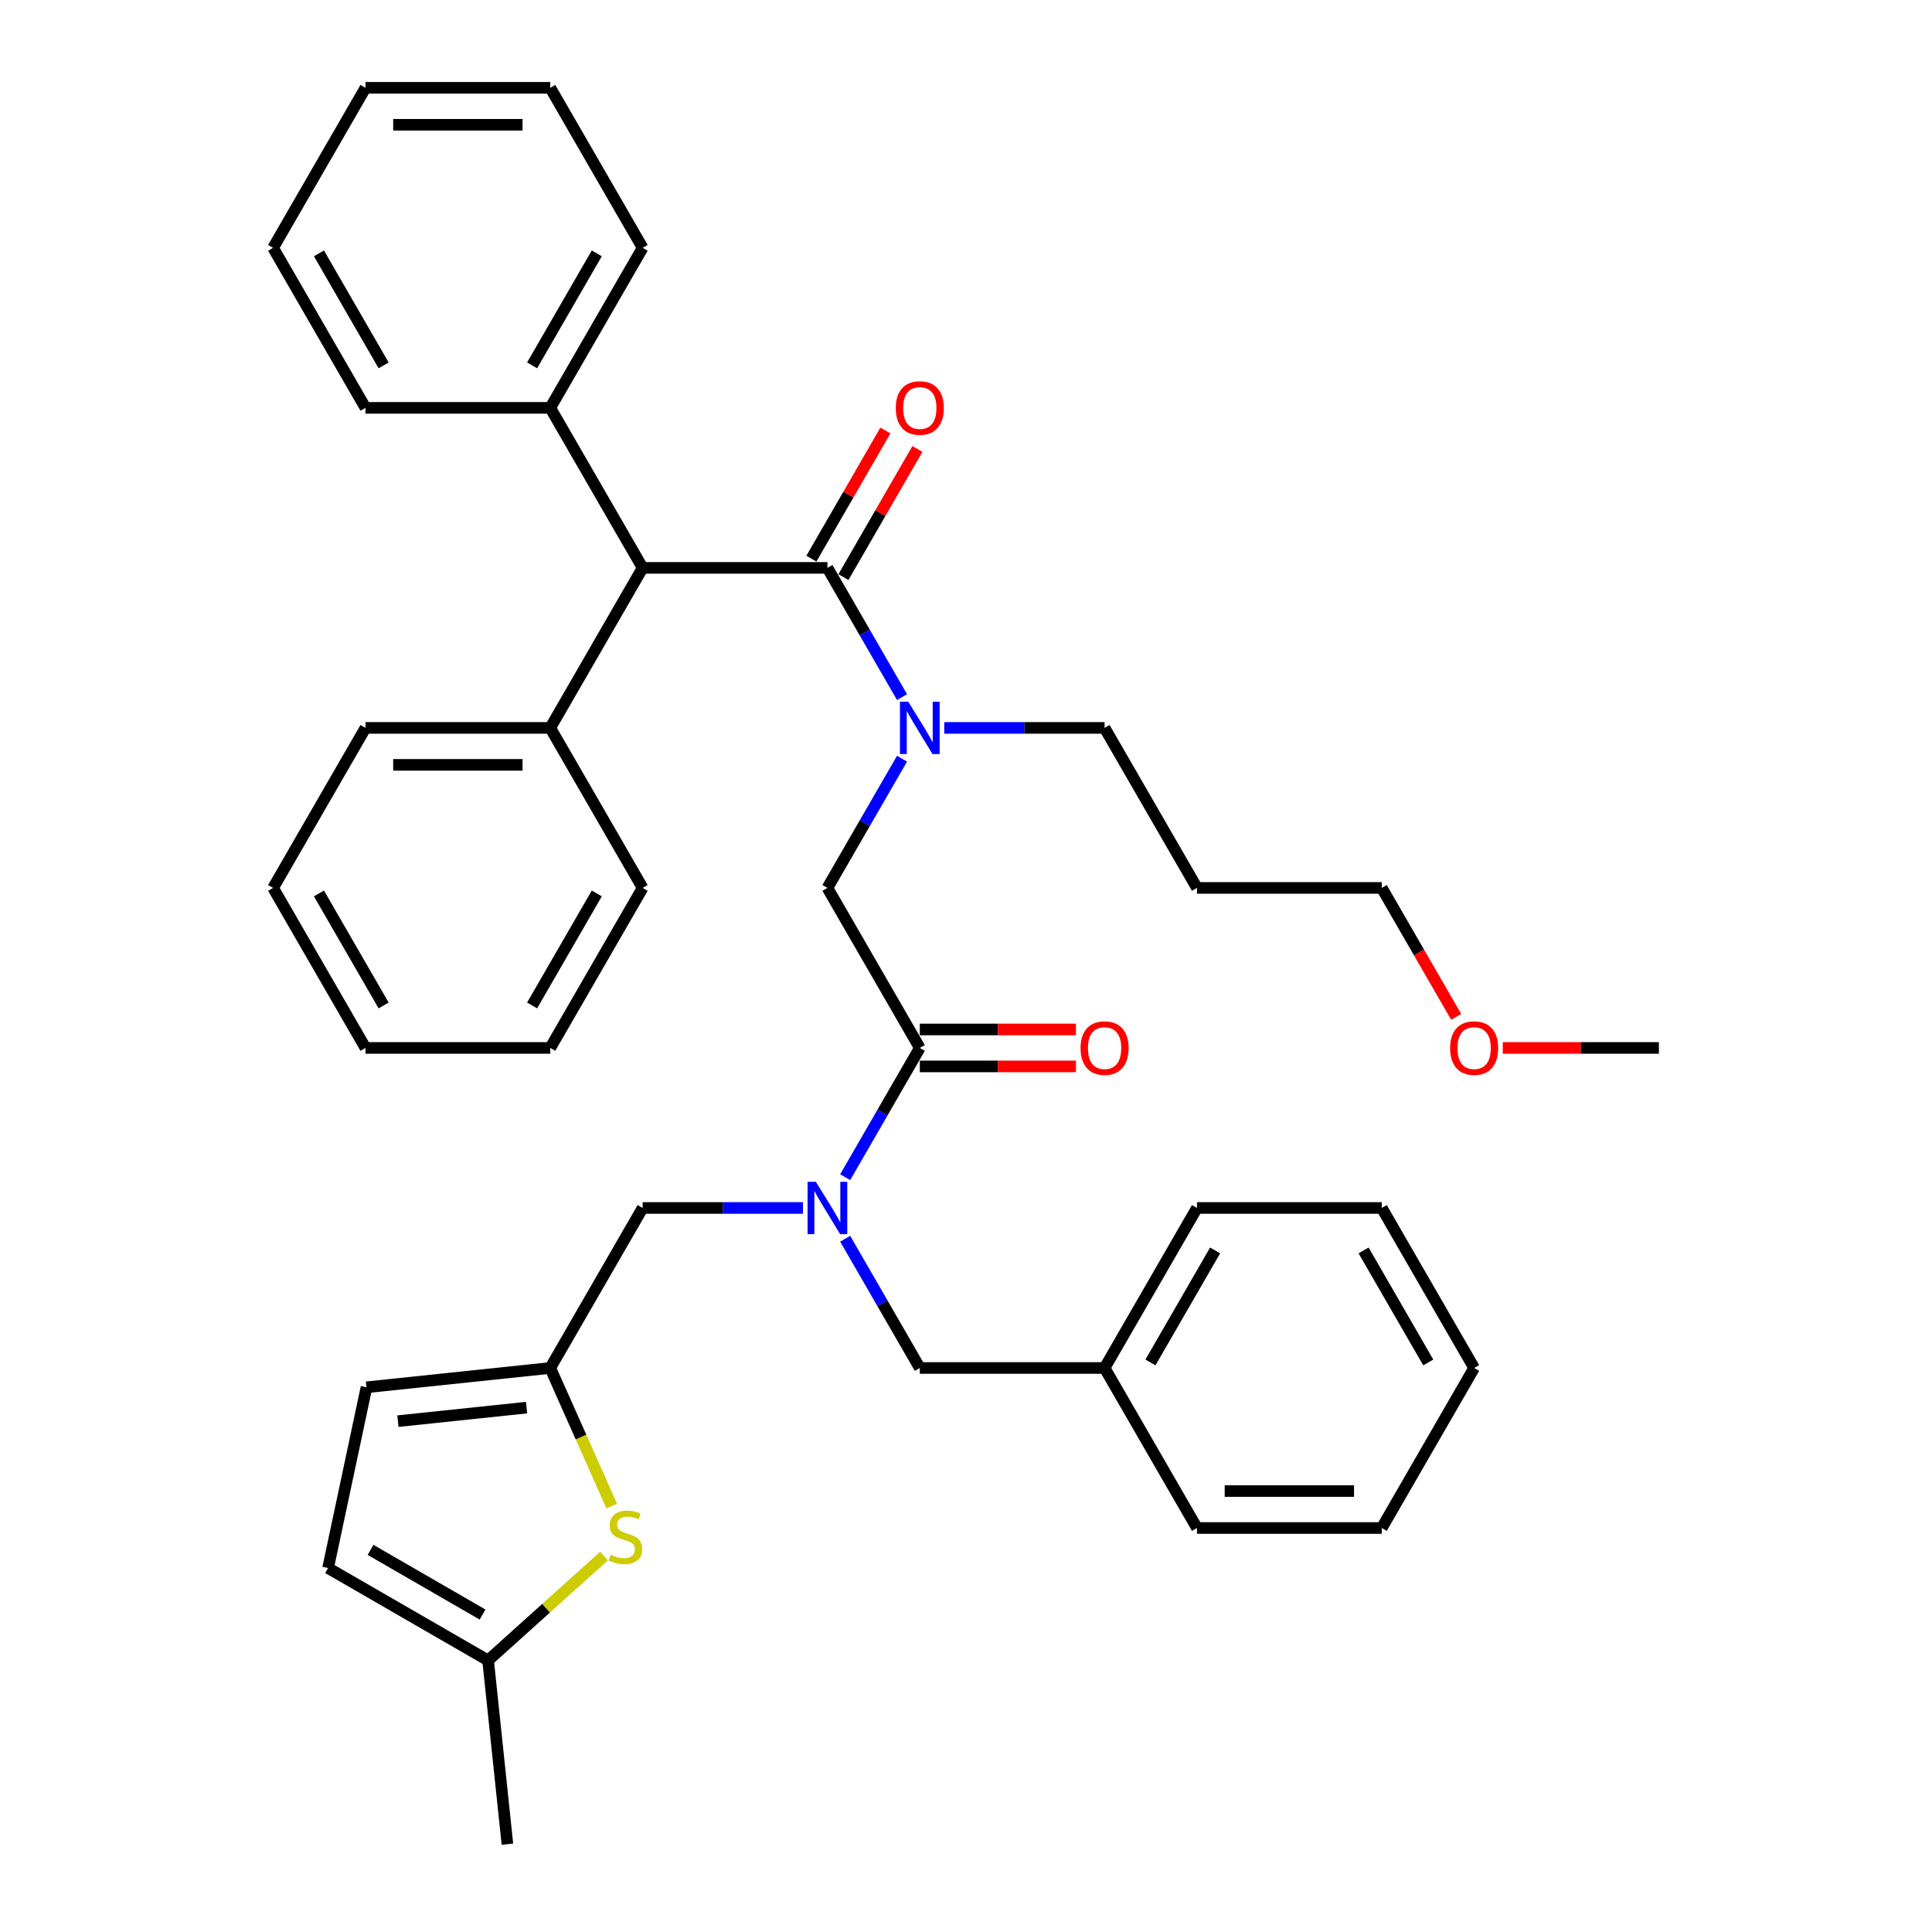 <?xml version='1.0' encoding='iso-8859-1'?>
<svg version='1.1' baseProfile='full'
              xmlns='http://www.w3.org/2000/svg'
                      xmlns:rdkit='http://www.rdkit.org/xml'
                      xmlns:xlink='http://www.w3.org/1999/xlink'
                  xml:space='preserve'
width='1000px' height='1000px' viewBox='0 0 1000 1000'>
<!-- END OF HEADER -->
<rect style='opacity:1.0;fill:#FFFFFF;stroke:none' width='1000' height='1000' x='0' y='0'> </rect>
<path class='bond-1' d='M 428.27,293.933 L 447.581,327.379' style='fill:none;fill-rule:evenodd;stroke:#000000;stroke-width:6px;stroke-linecap:butt;stroke-linejoin:miter;stroke-opacity:1' />
<path class='bond-1' d='M 447.581,327.379 L 466.891,360.826' style='fill:none;fill-rule:evenodd;stroke:#0000FF;stroke-width:6px;stroke-linecap:butt;stroke-linejoin:miter;stroke-opacity:1' />
<path class='bond-5' d='M 428.27,293.933 L 332.631,293.933' style='fill:none;fill-rule:evenodd;stroke:#000000;stroke-width:6px;stroke-linecap:butt;stroke-linejoin:miter;stroke-opacity:1' />
<path class='bond-11' d='M 436.553,298.715 L 455.698,265.556' style='fill:none;fill-rule:evenodd;stroke:#000000;stroke-width:6px;stroke-linecap:butt;stroke-linejoin:miter;stroke-opacity:1' />
<path class='bond-11' d='M 455.698,265.556 L 474.842,232.396' style='fill:none;fill-rule:evenodd;stroke:#FF0000;stroke-width:6px;stroke-linecap:butt;stroke-linejoin:miter;stroke-opacity:1' />
<path class='bond-11' d='M 419.988,289.151 L 439.132,255.992' style='fill:none;fill-rule:evenodd;stroke:#000000;stroke-width:6px;stroke-linecap:butt;stroke-linejoin:miter;stroke-opacity:1' />
<path class='bond-11' d='M 439.132,255.992 L 458.277,222.832' style='fill:none;fill-rule:evenodd;stroke:#FF0000;stroke-width:6px;stroke-linecap:butt;stroke-linejoin:miter;stroke-opacity:1' />
<path class='bond-0' d='M 476.09,542.411 L 428.27,459.585' style='fill:none;fill-rule:evenodd;stroke:#000000;stroke-width:6px;stroke-linecap:butt;stroke-linejoin:miter;stroke-opacity:1' />
<path class='bond-2' d='M 476.09,542.411 L 456.78,575.858' style='fill:none;fill-rule:evenodd;stroke:#000000;stroke-width:6px;stroke-linecap:butt;stroke-linejoin:miter;stroke-opacity:1' />
<path class='bond-2' d='M 456.78,575.858 L 437.47,609.304' style='fill:none;fill-rule:evenodd;stroke:#0000FF;stroke-width:6px;stroke-linecap:butt;stroke-linejoin:miter;stroke-opacity:1' />
<path class='bond-13' d='M 476.09,551.975 L 516.498,551.975' style='fill:none;fill-rule:evenodd;stroke:#000000;stroke-width:6px;stroke-linecap:butt;stroke-linejoin:miter;stroke-opacity:1' />
<path class='bond-13' d='M 516.498,551.975 L 556.905,551.975' style='fill:none;fill-rule:evenodd;stroke:#FF0000;stroke-width:6px;stroke-linecap:butt;stroke-linejoin:miter;stroke-opacity:1' />
<path class='bond-13' d='M 476.09,532.848 L 516.498,532.848' style='fill:none;fill-rule:evenodd;stroke:#000000;stroke-width:6px;stroke-linecap:butt;stroke-linejoin:miter;stroke-opacity:1' />
<path class='bond-13' d='M 516.498,532.848 L 556.905,532.848' style='fill:none;fill-rule:evenodd;stroke:#FF0000;stroke-width:6px;stroke-linecap:butt;stroke-linejoin:miter;stroke-opacity:1' />
<path class='bond-6' d='M 466.891,392.693 L 447.581,426.139' style='fill:none;fill-rule:evenodd;stroke:#0000FF;stroke-width:6px;stroke-linecap:butt;stroke-linejoin:miter;stroke-opacity:1' />
<path class='bond-6' d='M 447.581,426.139 L 428.27,459.585' style='fill:none;fill-rule:evenodd;stroke:#000000;stroke-width:6px;stroke-linecap:butt;stroke-linejoin:miter;stroke-opacity:1' />
<path class='bond-17' d='M 488.753,376.759 L 530.241,376.759' style='fill:none;fill-rule:evenodd;stroke:#0000FF;stroke-width:6px;stroke-linecap:butt;stroke-linejoin:miter;stroke-opacity:1' />
<path class='bond-17' d='M 530.241,376.759 L 571.73,376.759' style='fill:none;fill-rule:evenodd;stroke:#000000;stroke-width:6px;stroke-linecap:butt;stroke-linejoin:miter;stroke-opacity:1' />
<path class='bond-9' d='M 415.608,625.238 L 374.119,625.238' style='fill:none;fill-rule:evenodd;stroke:#0000FF;stroke-width:6px;stroke-linecap:butt;stroke-linejoin:miter;stroke-opacity:1' />
<path class='bond-9' d='M 374.119,625.238 L 332.631,625.238' style='fill:none;fill-rule:evenodd;stroke:#000000;stroke-width:6px;stroke-linecap:butt;stroke-linejoin:miter;stroke-opacity:1' />
<path class='bond-12' d='M 437.47,641.171 L 456.78,674.617' style='fill:none;fill-rule:evenodd;stroke:#0000FF;stroke-width:6px;stroke-linecap:butt;stroke-linejoin:miter;stroke-opacity:1' />
<path class='bond-12' d='M 456.78,674.617 L 476.09,708.064' style='fill:none;fill-rule:evenodd;stroke:#000000;stroke-width:6px;stroke-linecap:butt;stroke-linejoin:miter;stroke-opacity:1' />
<path class='bond-3' d='M 316.634,779.539 L 300.723,743.802' style='fill:none;fill-rule:evenodd;stroke:#CCCC00;stroke-width:6px;stroke-linecap:butt;stroke-linejoin:miter;stroke-opacity:1' />
<path class='bond-3' d='M 300.723,743.802 L 284.811,708.064' style='fill:none;fill-rule:evenodd;stroke:#000000;stroke-width:6px;stroke-linecap:butt;stroke-linejoin:miter;stroke-opacity:1' />
<path class='bond-7' d='M 312.636,805.407 L 282.637,832.418' style='fill:none;fill-rule:evenodd;stroke:#CCCC00;stroke-width:6px;stroke-linecap:butt;stroke-linejoin:miter;stroke-opacity:1' />
<path class='bond-7' d='M 282.637,832.418 L 252.637,859.43' style='fill:none;fill-rule:evenodd;stroke:#000000;stroke-width:6px;stroke-linecap:butt;stroke-linejoin:miter;stroke-opacity:1' />
<path class='bond-4' d='M 284.811,708.064 L 332.631,625.238' style='fill:none;fill-rule:evenodd;stroke:#000000;stroke-width:6px;stroke-linecap:butt;stroke-linejoin:miter;stroke-opacity:1' />
<path class='bond-8' d='M 284.811,708.064 L 189.696,718.061' style='fill:none;fill-rule:evenodd;stroke:#000000;stroke-width:6px;stroke-linecap:butt;stroke-linejoin:miter;stroke-opacity:1' />
<path class='bond-8' d='M 272.543,728.586 L 205.963,735.584' style='fill:none;fill-rule:evenodd;stroke:#000000;stroke-width:6px;stroke-linecap:butt;stroke-linejoin:miter;stroke-opacity:1' />
<path class='bond-14' d='M 332.631,293.933 L 284.811,211.107' style='fill:none;fill-rule:evenodd;stroke:#000000;stroke-width:6px;stroke-linecap:butt;stroke-linejoin:miter;stroke-opacity:1' />
<path class='bond-15' d='M 332.631,293.933 L 284.811,376.759' style='fill:none;fill-rule:evenodd;stroke:#000000;stroke-width:6px;stroke-linecap:butt;stroke-linejoin:miter;stroke-opacity:1' />
<path class='bond-20' d='M 252.637,859.43 L 262.635,954.545' style='fill:none;fill-rule:evenodd;stroke:#000000;stroke-width:6px;stroke-linecap:butt;stroke-linejoin:miter;stroke-opacity:1' />
<path class='bond-40' d='M 252.637,859.43 L 169.811,811.61' style='fill:none;fill-rule:evenodd;stroke:#000000;stroke-width:6px;stroke-linecap:butt;stroke-linejoin:miter;stroke-opacity:1' />
<path class='bond-40' d='M 249.777,835.692 L 191.799,802.218' style='fill:none;fill-rule:evenodd;stroke:#000000;stroke-width:6px;stroke-linecap:butt;stroke-linejoin:miter;stroke-opacity:1' />
<path class='bond-10' d='M 189.696,718.061 L 169.811,811.61' style='fill:none;fill-rule:evenodd;stroke:#000000;stroke-width:6px;stroke-linecap:butt;stroke-linejoin:miter;stroke-opacity:1' />
<path class='bond-16' d='M 476.09,708.064 L 571.73,708.064' style='fill:none;fill-rule:evenodd;stroke:#000000;stroke-width:6px;stroke-linecap:butt;stroke-linejoin:miter;stroke-opacity:1' />
<path class='bond-22' d='M 284.811,211.107 L 332.631,128.281' style='fill:none;fill-rule:evenodd;stroke:#000000;stroke-width:6px;stroke-linecap:butt;stroke-linejoin:miter;stroke-opacity:1' />
<path class='bond-22' d='M 275.419,189.119 L 308.893,131.141' style='fill:none;fill-rule:evenodd;stroke:#000000;stroke-width:6px;stroke-linecap:butt;stroke-linejoin:miter;stroke-opacity:1' />
<path class='bond-23' d='M 284.811,211.107 L 189.172,211.107' style='fill:none;fill-rule:evenodd;stroke:#000000;stroke-width:6px;stroke-linecap:butt;stroke-linejoin:miter;stroke-opacity:1' />
<path class='bond-24' d='M 284.811,376.759 L 189.172,376.759' style='fill:none;fill-rule:evenodd;stroke:#000000;stroke-width:6px;stroke-linecap:butt;stroke-linejoin:miter;stroke-opacity:1' />
<path class='bond-24' d='M 270.465,395.887 L 203.518,395.887' style='fill:none;fill-rule:evenodd;stroke:#000000;stroke-width:6px;stroke-linecap:butt;stroke-linejoin:miter;stroke-opacity:1' />
<path class='bond-25' d='M 284.811,376.759 L 332.631,459.585' style='fill:none;fill-rule:evenodd;stroke:#000000;stroke-width:6px;stroke-linecap:butt;stroke-linejoin:miter;stroke-opacity:1' />
<path class='bond-26' d='M 571.73,708.064 L 619.549,625.238' style='fill:none;fill-rule:evenodd;stroke:#000000;stroke-width:6px;stroke-linecap:butt;stroke-linejoin:miter;stroke-opacity:1' />
<path class='bond-26' d='M 595.468,705.204 L 628.942,647.225' style='fill:none;fill-rule:evenodd;stroke:#000000;stroke-width:6px;stroke-linecap:butt;stroke-linejoin:miter;stroke-opacity:1' />
<path class='bond-27' d='M 571.73,708.064 L 619.549,790.89' style='fill:none;fill-rule:evenodd;stroke:#000000;stroke-width:6px;stroke-linecap:butt;stroke-linejoin:miter;stroke-opacity:1' />
<path class='bond-18' d='M 571.73,376.759 L 619.549,459.585' style='fill:none;fill-rule:evenodd;stroke:#000000;stroke-width:6px;stroke-linecap:butt;stroke-linejoin:miter;stroke-opacity:1' />
<path class='bond-21' d='M 619.549,459.585 L 715.189,459.585' style='fill:none;fill-rule:evenodd;stroke:#000000;stroke-width:6px;stroke-linecap:butt;stroke-linejoin:miter;stroke-opacity:1' />
<path class='bond-19' d='M 753.721,526.325 L 734.455,492.955' style='fill:none;fill-rule:evenodd;stroke:#FF0000;stroke-width:6px;stroke-linecap:butt;stroke-linejoin:miter;stroke-opacity:1' />
<path class='bond-19' d='M 734.455,492.955 L 715.189,459.585' style='fill:none;fill-rule:evenodd;stroke:#000000;stroke-width:6px;stroke-linecap:butt;stroke-linejoin:miter;stroke-opacity:1' />
<path class='bond-28' d='M 777.832,542.411 L 818.24,542.411' style='fill:none;fill-rule:evenodd;stroke:#FF0000;stroke-width:6px;stroke-linecap:butt;stroke-linejoin:miter;stroke-opacity:1' />
<path class='bond-28' d='M 818.24,542.411 L 858.648,542.411' style='fill:none;fill-rule:evenodd;stroke:#000000;stroke-width:6px;stroke-linecap:butt;stroke-linejoin:miter;stroke-opacity:1' />
<path class='bond-29' d='M 332.631,128.281 L 284.811,45.455' style='fill:none;fill-rule:evenodd;stroke:#000000;stroke-width:6px;stroke-linecap:butt;stroke-linejoin:miter;stroke-opacity:1' />
<path class='bond-30' d='M 189.172,211.107 L 141.352,128.281' style='fill:none;fill-rule:evenodd;stroke:#000000;stroke-width:6px;stroke-linecap:butt;stroke-linejoin:miter;stroke-opacity:1' />
<path class='bond-30' d='M 198.564,189.119 L 165.09,131.141' style='fill:none;fill-rule:evenodd;stroke:#000000;stroke-width:6px;stroke-linecap:butt;stroke-linejoin:miter;stroke-opacity:1' />
<path class='bond-31' d='M 189.172,376.759 L 141.352,459.585' style='fill:none;fill-rule:evenodd;stroke:#000000;stroke-width:6px;stroke-linecap:butt;stroke-linejoin:miter;stroke-opacity:1' />
<path class='bond-32' d='M 332.631,459.585 L 284.811,542.411' style='fill:none;fill-rule:evenodd;stroke:#000000;stroke-width:6px;stroke-linecap:butt;stroke-linejoin:miter;stroke-opacity:1' />
<path class='bond-32' d='M 308.893,462.445 L 275.419,520.424' style='fill:none;fill-rule:evenodd;stroke:#000000;stroke-width:6px;stroke-linecap:butt;stroke-linejoin:miter;stroke-opacity:1' />
<path class='bond-34' d='M 619.549,625.238 L 715.189,625.238' style='fill:none;fill-rule:evenodd;stroke:#000000;stroke-width:6px;stroke-linecap:butt;stroke-linejoin:miter;stroke-opacity:1' />
<path class='bond-33' d='M 619.549,790.89 L 715.189,790.89' style='fill:none;fill-rule:evenodd;stroke:#000000;stroke-width:6px;stroke-linecap:butt;stroke-linejoin:miter;stroke-opacity:1' />
<path class='bond-33' d='M 633.895,771.762 L 700.843,771.762' style='fill:none;fill-rule:evenodd;stroke:#000000;stroke-width:6px;stroke-linecap:butt;stroke-linejoin:miter;stroke-opacity:1' />
<path class='bond-38' d='M 284.811,45.455 L 189.172,45.455' style='fill:none;fill-rule:evenodd;stroke:#000000;stroke-width:6px;stroke-linecap:butt;stroke-linejoin:miter;stroke-opacity:1' />
<path class='bond-38' d='M 270.465,64.582 L 203.518,64.582' style='fill:none;fill-rule:evenodd;stroke:#000000;stroke-width:6px;stroke-linecap:butt;stroke-linejoin:miter;stroke-opacity:1' />
<path class='bond-36' d='M 141.352,128.281 L 189.172,45.455' style='fill:none;fill-rule:evenodd;stroke:#000000;stroke-width:6px;stroke-linecap:butt;stroke-linejoin:miter;stroke-opacity:1' />
<path class='bond-39' d='M 141.352,459.585 L 189.172,542.411' style='fill:none;fill-rule:evenodd;stroke:#000000;stroke-width:6px;stroke-linecap:butt;stroke-linejoin:miter;stroke-opacity:1' />
<path class='bond-39' d='M 165.09,462.445 L 198.564,520.424' style='fill:none;fill-rule:evenodd;stroke:#000000;stroke-width:6px;stroke-linecap:butt;stroke-linejoin:miter;stroke-opacity:1' />
<path class='bond-37' d='M 284.811,542.411 L 189.172,542.411' style='fill:none;fill-rule:evenodd;stroke:#000000;stroke-width:6px;stroke-linecap:butt;stroke-linejoin:miter;stroke-opacity:1' />
<path class='bond-35' d='M 715.189,790.89 L 763.008,708.064' style='fill:none;fill-rule:evenodd;stroke:#000000;stroke-width:6px;stroke-linecap:butt;stroke-linejoin:miter;stroke-opacity:1' />
<path class='bond-41' d='M 715.189,625.238 L 763.008,708.064' style='fill:none;fill-rule:evenodd;stroke:#000000;stroke-width:6px;stroke-linecap:butt;stroke-linejoin:miter;stroke-opacity:1' />
<path class='bond-41' d='M 705.796,647.225 L 739.27,705.204' style='fill:none;fill-rule:evenodd;stroke:#000000;stroke-width:6px;stroke-linecap:butt;stroke-linejoin:miter;stroke-opacity:1' />
<path  class='atom-2' d='M 470.103 363.217
L 478.978 377.563
Q 479.858 378.978, 481.274 381.541
Q 482.689 384.104, 482.766 384.257
L 482.766 363.217
L 486.362 363.217
L 486.362 390.302
L 482.651 390.302
L 473.125 374.617
Q 472.016 372.781, 470.83 370.676
Q 469.682 368.572, 469.338 367.922
L 469.338 390.302
L 465.818 390.302
L 465.818 363.217
L 470.103 363.217
' fill='#0000FF'/>
<path  class='atom-3' d='M 422.283 611.695
L 431.159 626.041
Q 432.039 627.456, 433.454 630.02
Q 434.87 632.583, 434.946 632.736
L 434.946 611.695
L 438.542 611.695
L 438.542 638.78
L 434.831 638.78
L 425.306 623.095
Q 424.196 621.259, 423.01 619.155
Q 421.863 617.051, 421.518 616.401
L 421.518 638.78
L 417.999 638.78
L 417.999 611.695
L 422.283 611.695
' fill='#0000FF'/>
<path  class='atom-4' d='M 316.06 804.731
Q 316.366 804.846, 317.629 805.381
Q 318.891 805.917, 320.268 806.261
Q 321.684 806.567, 323.061 806.567
Q 325.624 806.567, 327.116 805.343
Q 328.608 804.081, 328.608 801.9
Q 328.608 800.408, 327.843 799.49
Q 327.116 798.572, 325.968 798.074
Q 324.821 797.577, 322.908 797.003
Q 320.498 796.276, 319.044 795.588
Q 317.629 794.899, 316.596 793.445
Q 315.601 791.992, 315.601 789.543
Q 315.601 786.139, 317.897 784.035
Q 320.23 781.93, 324.821 781.93
Q 327.958 781.93, 331.516 783.422
L 330.636 786.368
Q 327.384 785.029, 324.936 785.029
Q 322.296 785.029, 320.842 786.139
Q 319.388 787.21, 319.427 789.084
Q 319.427 790.538, 320.154 791.418
Q 320.919 792.298, 321.99 792.795
Q 323.099 793.292, 324.936 793.866
Q 327.384 794.631, 328.838 795.396
Q 330.291 796.162, 331.324 797.73
Q 332.395 799.26, 332.395 801.9
Q 332.395 805.649, 329.871 807.677
Q 327.384 809.666, 323.214 809.666
Q 320.804 809.666, 318.968 809.13
Q 317.17 808.633, 315.027 807.753
L 316.06 804.731
' fill='#CCCC00'/>
<path  class='atom-12' d='M 463.657 211.183
Q 463.657 204.68, 466.871 201.046
Q 470.084 197.411, 476.09 197.411
Q 482.096 197.411, 485.31 201.046
Q 488.523 204.68, 488.523 211.183
Q 488.523 217.763, 485.272 221.512
Q 482.02 225.223, 476.09 225.223
Q 470.122 225.223, 466.871 221.512
Q 463.657 217.802, 463.657 211.183
M 476.09 222.163
Q 480.222 222.163, 482.441 219.408
Q 484.698 216.616, 484.698 211.183
Q 484.698 205.866, 482.441 203.188
Q 480.222 200.472, 476.09 200.472
Q 471.959 200.472, 469.701 203.15
Q 467.483 205.828, 467.483 211.183
Q 467.483 216.654, 469.701 219.408
Q 471.959 222.163, 476.09 222.163
' fill='#FF0000'/>
<path  class='atom-14' d='M 559.296 542.488
Q 559.296 535.985, 562.51 532.35
Q 565.723 528.716, 571.73 528.716
Q 577.736 528.716, 580.949 532.35
Q 584.163 535.985, 584.163 542.488
Q 584.163 549.068, 580.911 552.817
Q 577.659 556.528, 571.73 556.528
Q 565.762 556.528, 562.51 552.817
Q 559.296 549.106, 559.296 542.488
M 571.73 553.467
Q 575.861 553.467, 578.08 550.713
Q 580.337 547.92, 580.337 542.488
Q 580.337 537.17, 578.08 534.493
Q 575.861 531.776, 571.73 531.776
Q 567.598 531.776, 565.341 534.454
Q 563.122 537.132, 563.122 542.488
Q 563.122 547.959, 565.341 550.713
Q 567.598 553.467, 571.73 553.467
' fill='#FF0000'/>
<path  class='atom-20' d='M 750.575 542.488
Q 750.575 535.985, 753.789 532.35
Q 757.002 528.716, 763.008 528.716
Q 769.015 528.716, 772.228 532.35
Q 775.441 535.985, 775.441 542.488
Q 775.441 549.068, 772.19 552.817
Q 768.938 556.528, 763.008 556.528
Q 757.04 556.528, 753.789 552.817
Q 750.575 549.106, 750.575 542.488
M 763.008 553.467
Q 767.14 553.467, 769.359 550.713
Q 771.616 547.92, 771.616 542.488
Q 771.616 537.17, 769.359 534.493
Q 767.14 531.776, 763.008 531.776
Q 758.877 531.776, 756.62 534.454
Q 754.401 537.132, 754.401 542.488
Q 754.401 547.959, 756.62 550.713
Q 758.877 553.467, 763.008 553.467
' fill='#FF0000'/>
</svg>
